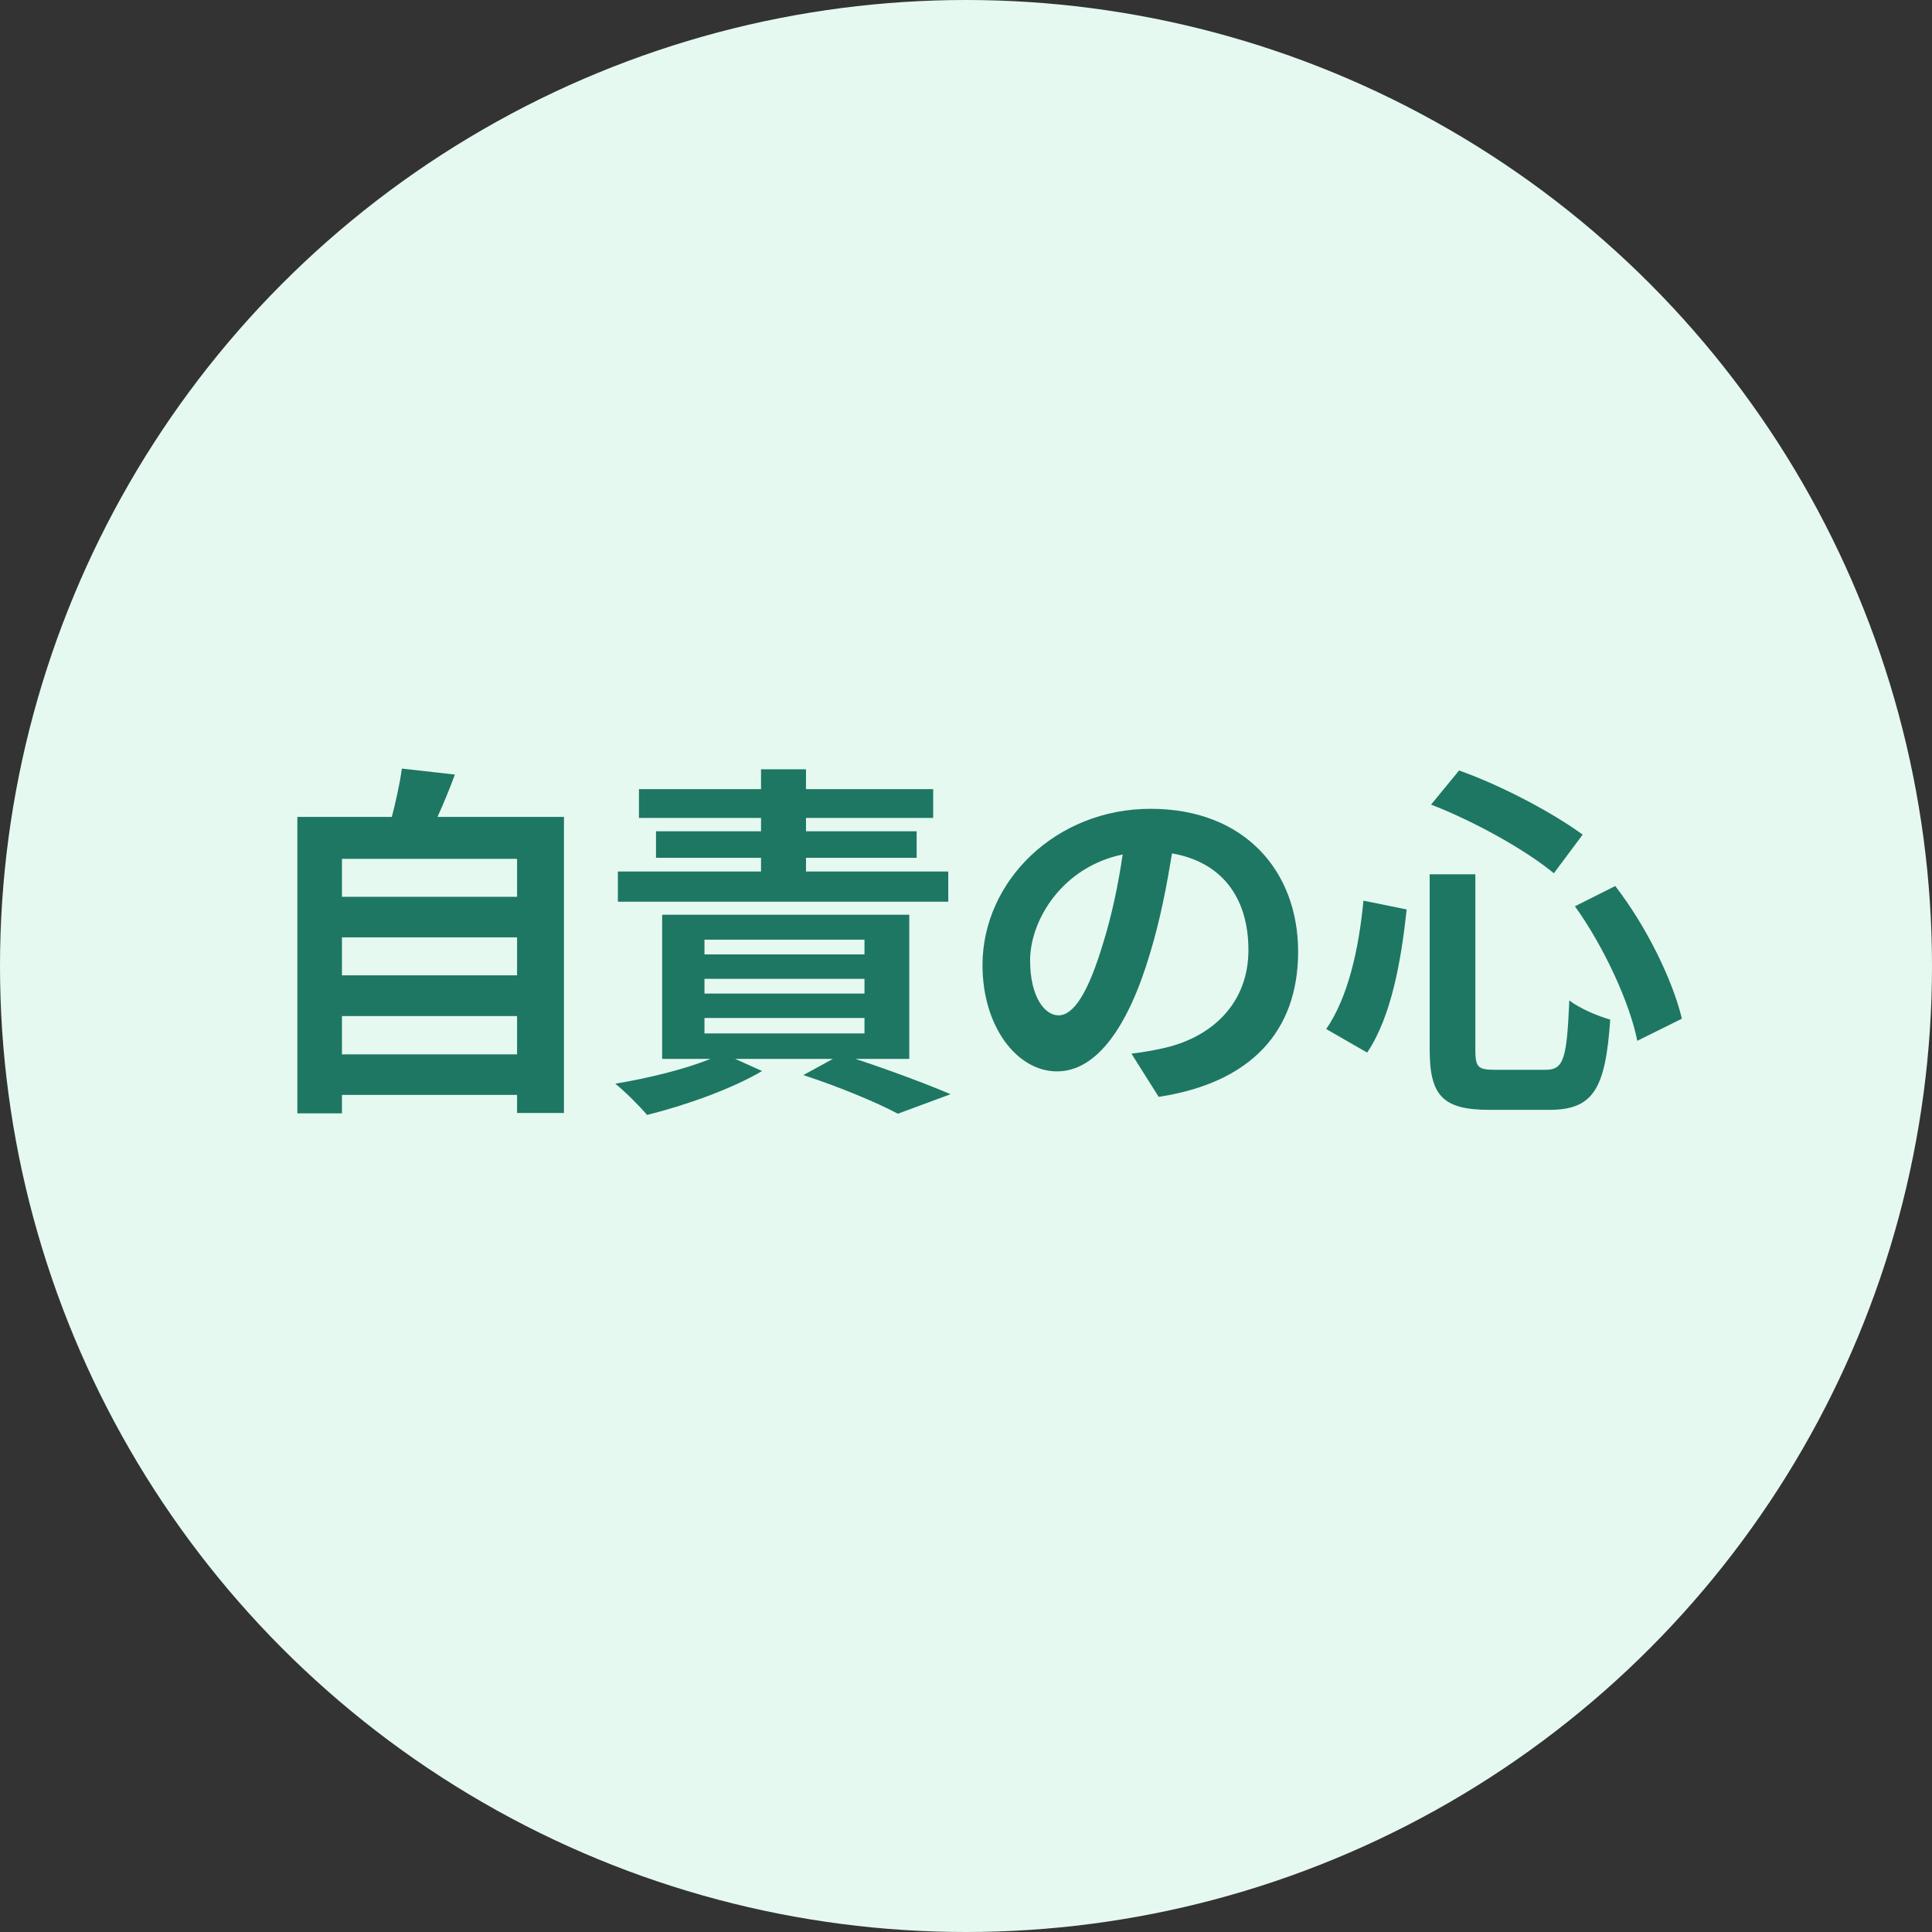 <?xml version="1.0" encoding="UTF-8"?><svg xmlns="http://www.w3.org/2000/svg" viewBox="0 0 110 110"><rect x="0" y="0" width="110" height="110" fill="#333333" stroke="none"/><defs><style>.d{fill:#e5f9f1;}.e{fill:#1e7762;}</style></defs><g id="a"/><g id="b"><g id="c"><g><circle class="d" cx="55" cy="55" r="55"/><g><path class="e" d="M32.11,46.51v16.86h-2.67v-1.03h-9.97v1.05h-2.54v-16.88h5.38c.23-.9,.46-1.91,.57-2.75l3.02,.34c-.31,.84-.65,1.66-.99,2.41h7.2Zm-12.64,2.39v2.16h9.97v-2.16h-9.97Zm0,4.47v2.16h9.97v-2.16h-9.97Zm9.97,6.66v-2.18h-9.97v2.18h9.97Z"/><path class="e" d="M48.68,60.28c1.97,.65,4.12,1.45,5.44,2.02l-3,1.11c-1.18-.63-3.28-1.51-5.38-2.2l1.68-.92h-5.56l1.53,.69c-1.74,1.03-4.41,1.97-6.55,2.5-.4-.48-1.28-1.36-1.81-1.78,1.89-.31,3.95-.82,5.42-1.41h-2.75v-8.21h14.07v8.21h-3.09Zm5.31-8.94h-18.81v-1.72h8.15v-.78h-5.98v-1.51h5.98v-.76h-6.95v-1.64h6.95v-1.13h2.56v1.13h7.24v1.64h-7.24v.76h6.3v1.51h-6.3v.78h8.1v1.72Zm-13.88,3h9.11v-.84h-9.11v.84Zm0,2.23h9.11v-.84h-9.11v.84Zm0,2.27h9.11v-.88h-9.11v.88Z"/><path class="e" d="M64.43,59.99c.8-.1,1.38-.21,1.93-.34,2.67-.63,4.72-2.54,4.72-5.56s-1.55-5.02-4.35-5.5c-.29,1.76-.65,3.7-1.24,5.65-1.24,4.2-3.04,6.76-5.31,6.76s-4.24-2.54-4.24-6.05c0-4.79,4.18-8.9,9.57-8.9s8.4,3.59,8.4,8.13-2.69,7.47-7.94,8.27l-1.55-2.46Zm-1.62-6.3c.48-1.53,.86-3.32,1.11-5.04-3.44,.71-5.27,3.74-5.27,6.03,0,2.1,.84,3.13,1.62,3.13,.86,0,1.7-1.3,2.54-4.12Z"/><path class="e" d="M80.09,51.78c-.31,2.88-.86,6.09-2.25,8.15l-2.33-1.34c1.24-1.81,1.85-4.51,2.12-7.31l2.46,.5Zm3.91-1.99v9.97c0,1.01,.15,1.15,1.13,1.15h2.88c1.03,0,1.2-.65,1.34-3.95,.59,.46,1.64,.9,2.33,1.09-.27,3.91-.94,5.14-3.46,5.14h-3.42c-2.67,0-3.4-.82-3.4-3.44v-9.97h2.6Zm-.92-5.92c2.48,.88,5.38,2.44,7.03,3.65l-1.64,2.2c-1.62-1.34-4.54-2.96-6.99-3.91l1.6-1.95Zm8.88,6.57c1.79,2.31,3.28,5.38,3.8,7.56l-2.54,1.26c-.42-2.14-1.89-5.35-3.55-7.66l2.29-1.15Z"/></g></g></g></g></svg>